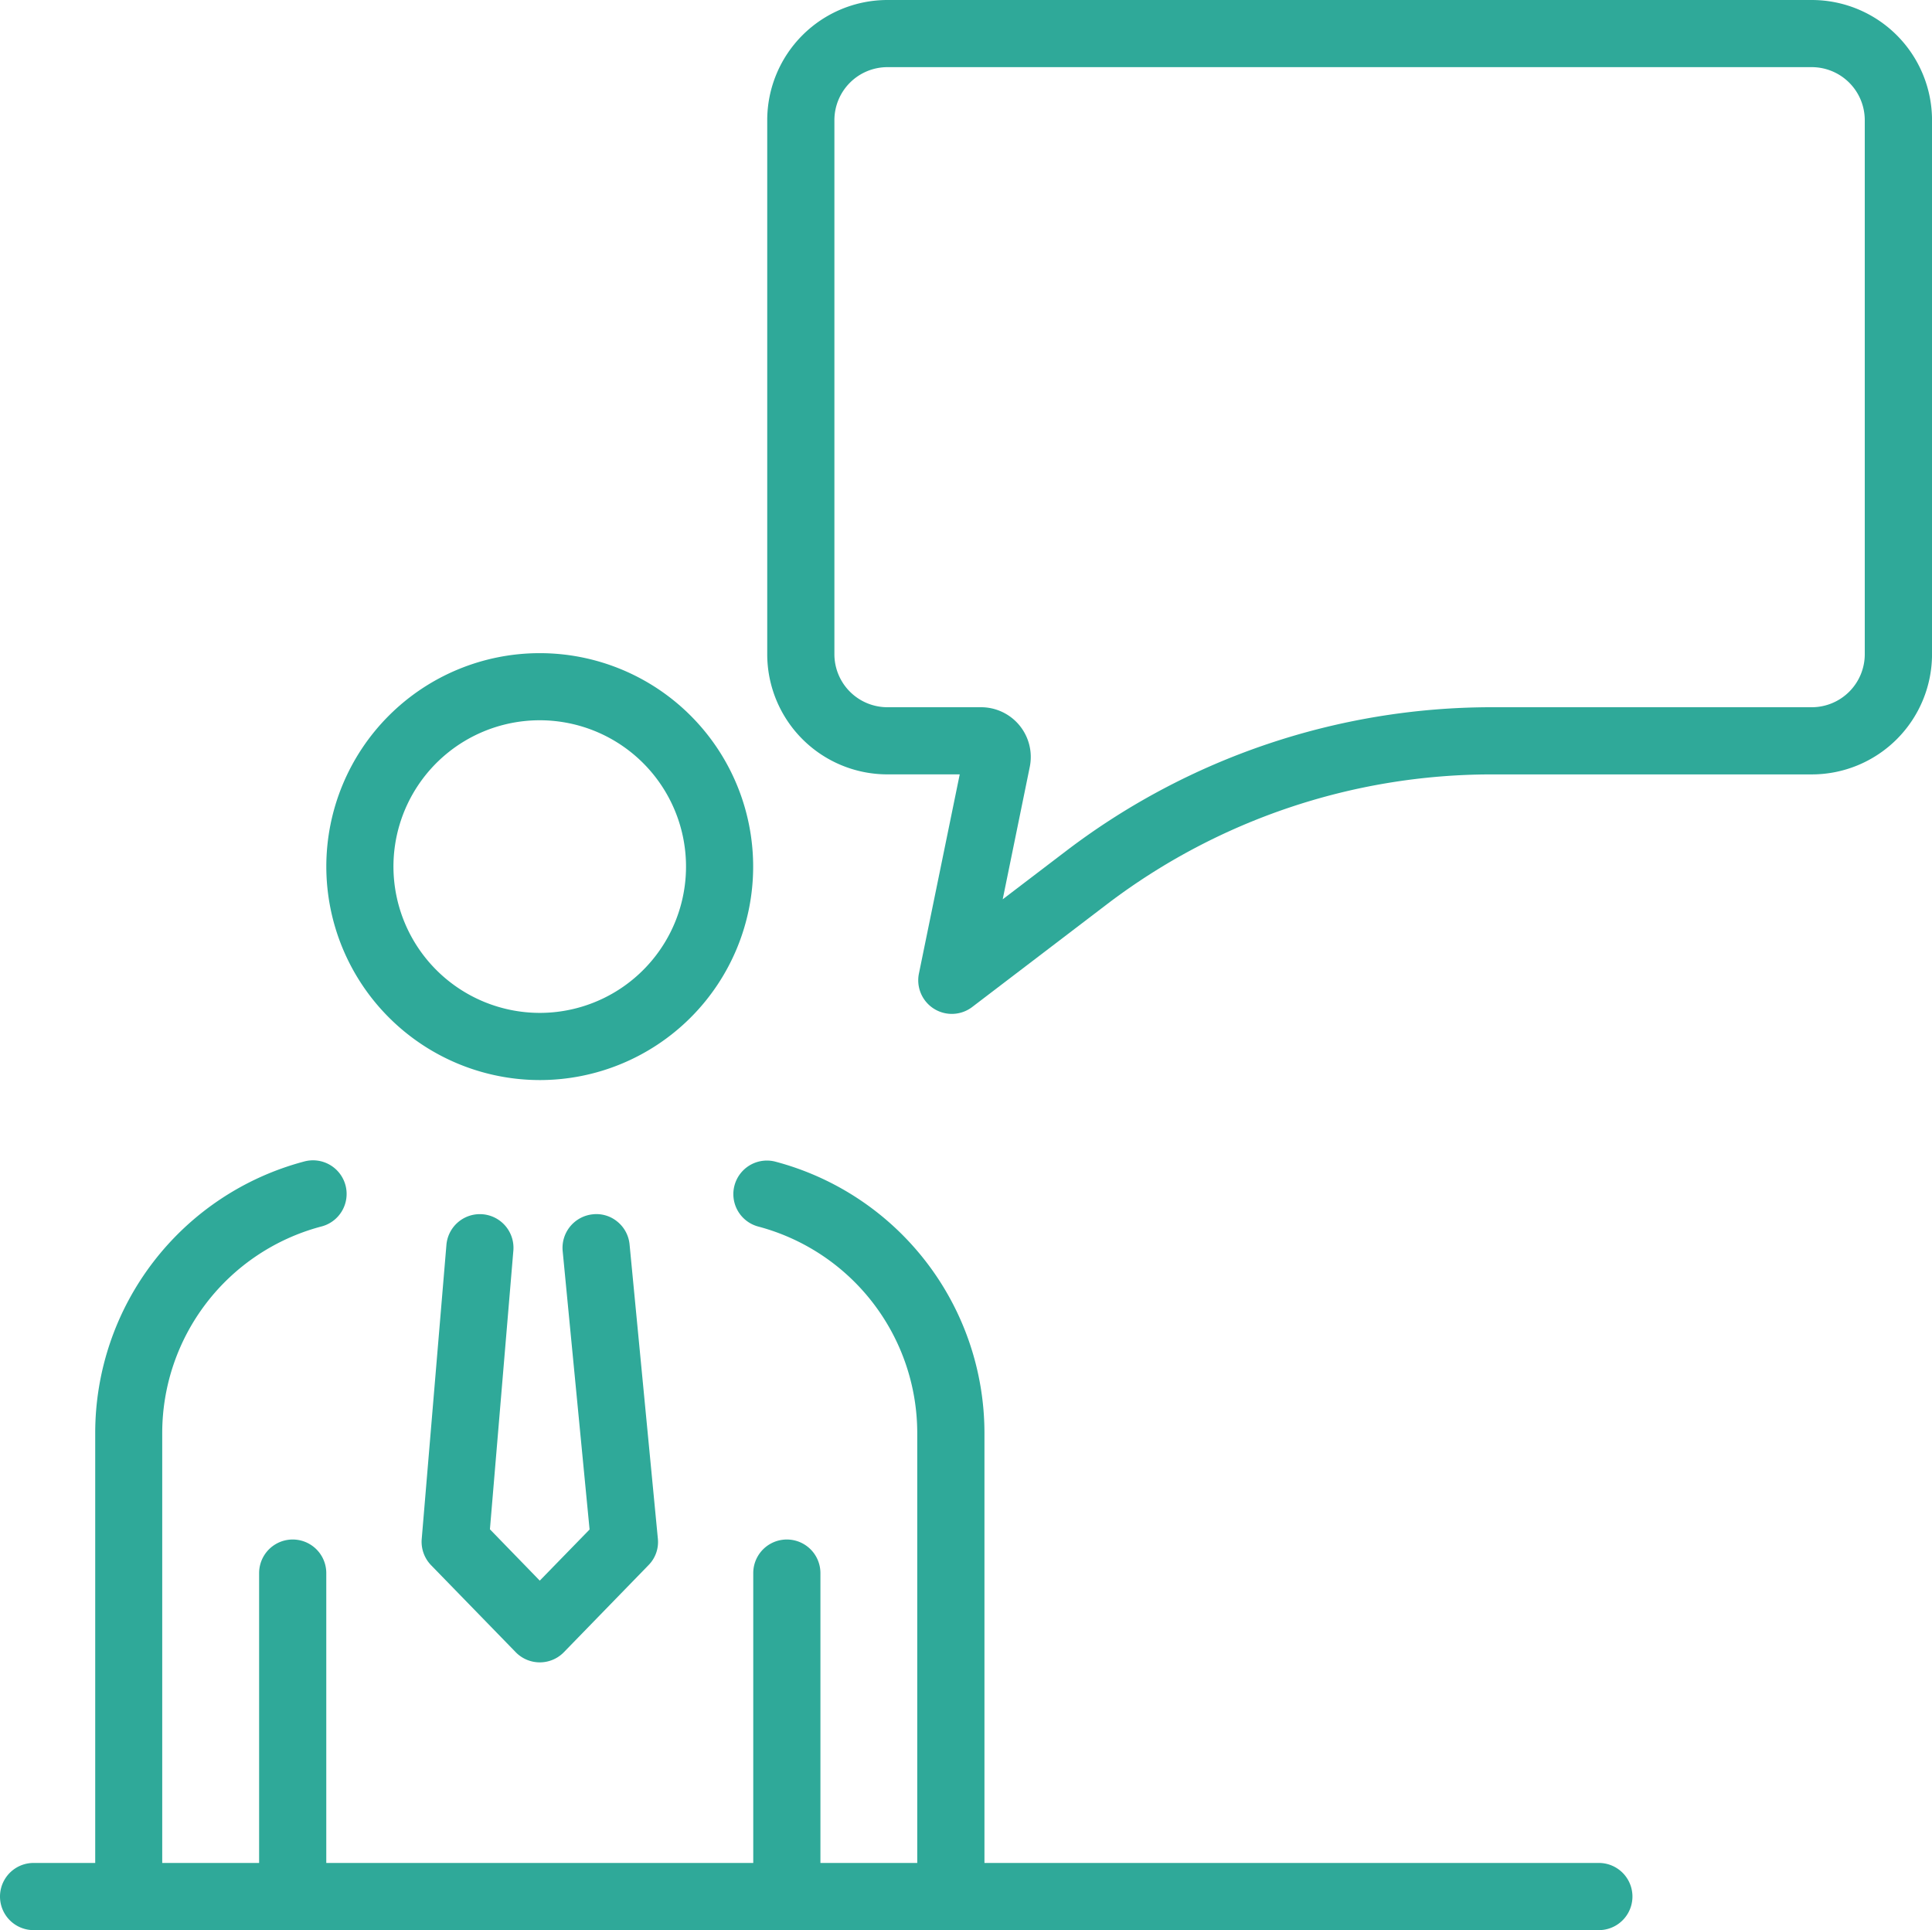 <svg data-name="Group 63675" xmlns="http://www.w3.org/2000/svg" width="60" height="59.932"><defs><clipPath id="a"><path data-name="Rectangle 28497" fill="#2fa999" d="M0 0h60v59.932H0z"/></clipPath></defs><g data-name="Group 62867" clip-path="url(#a)" fill="#2fa999"><path data-name="Path 257558" d="M16.762 33.537a6.628 6.628 0 10-6.628-6.628 6.636 6.636 0 006.628 6.628m-4.543-6.628a4.543 4.543 0 114.543 4.542 4.548 4.548 0 01-4.543-4.542"/><path data-name="Path 257559" d="M14.991 37.704a1.042 1.042 0 00-1.127.951l-.767 9.13a1.044 1.044 0 00.29.815l2.627 2.7a1.044 1.044 0 001.5 0l2.625-2.7a1.02 1.02 0 00.291-.828l-.878-9.129a1.037 1.037 0 00-.378-.709 1.02 1.02 0 00-.762-.229 1.047 1.047 0 00-.938 1.139l.836 8.648-1.547 1.588-1.548-1.594.728-8.655a1.045 1.045 0 00-.951-1.127"/><path data-name="Path 257560" d="M56.268 0h-28.71a3.734 3.734 0 00-3.731 3.731v16.585a3.733 3.733 0 003.731 3.729h2.247l-1.267 6.185a1.043 1.043 0 001.655 1.038l4.21-3.21a19.736 19.736 0 0111.887-4.012h9.978a3.735 3.735 0 003.733-3.729V3.731A3.736 3.736 0 0056.268 0M31.98 23.815a1.544 1.544 0 00-1.513-1.855h-2.909a1.647 1.647 0 01-1.645-1.644V3.731a1.648 1.648 0 011.645-1.646h28.71a1.647 1.647 0 011.644 1.646v16.585a1.647 1.647 0 01-1.644 1.644H46.29a21.82 21.82 0 00-13.15 4.44l-2 1.524z"/><path data-name="Path 257561" d="M49.654 57.846H30.573V44.5a8.722 8.722 0 00-6.49-8.429 1.042 1.042 0 10-.532 2.015 6.639 6.639 0 014.935 6.414v13.346h-3.007v-9a1.043 1.043 0 10-2.086 0v9h-13.26v-9a1.043 1.043 0 10-2.086 0v9H5.038V44.5a6.636 6.636 0 014.93-6.413 1.044 1.044 0 10-.531-2.019 8.722 8.722 0 00-6.48 8.429v13.349H1.043a1.043 1.043 0 100 2.086h48.611a1.043 1.043 0 000-2.086"/></g></svg>